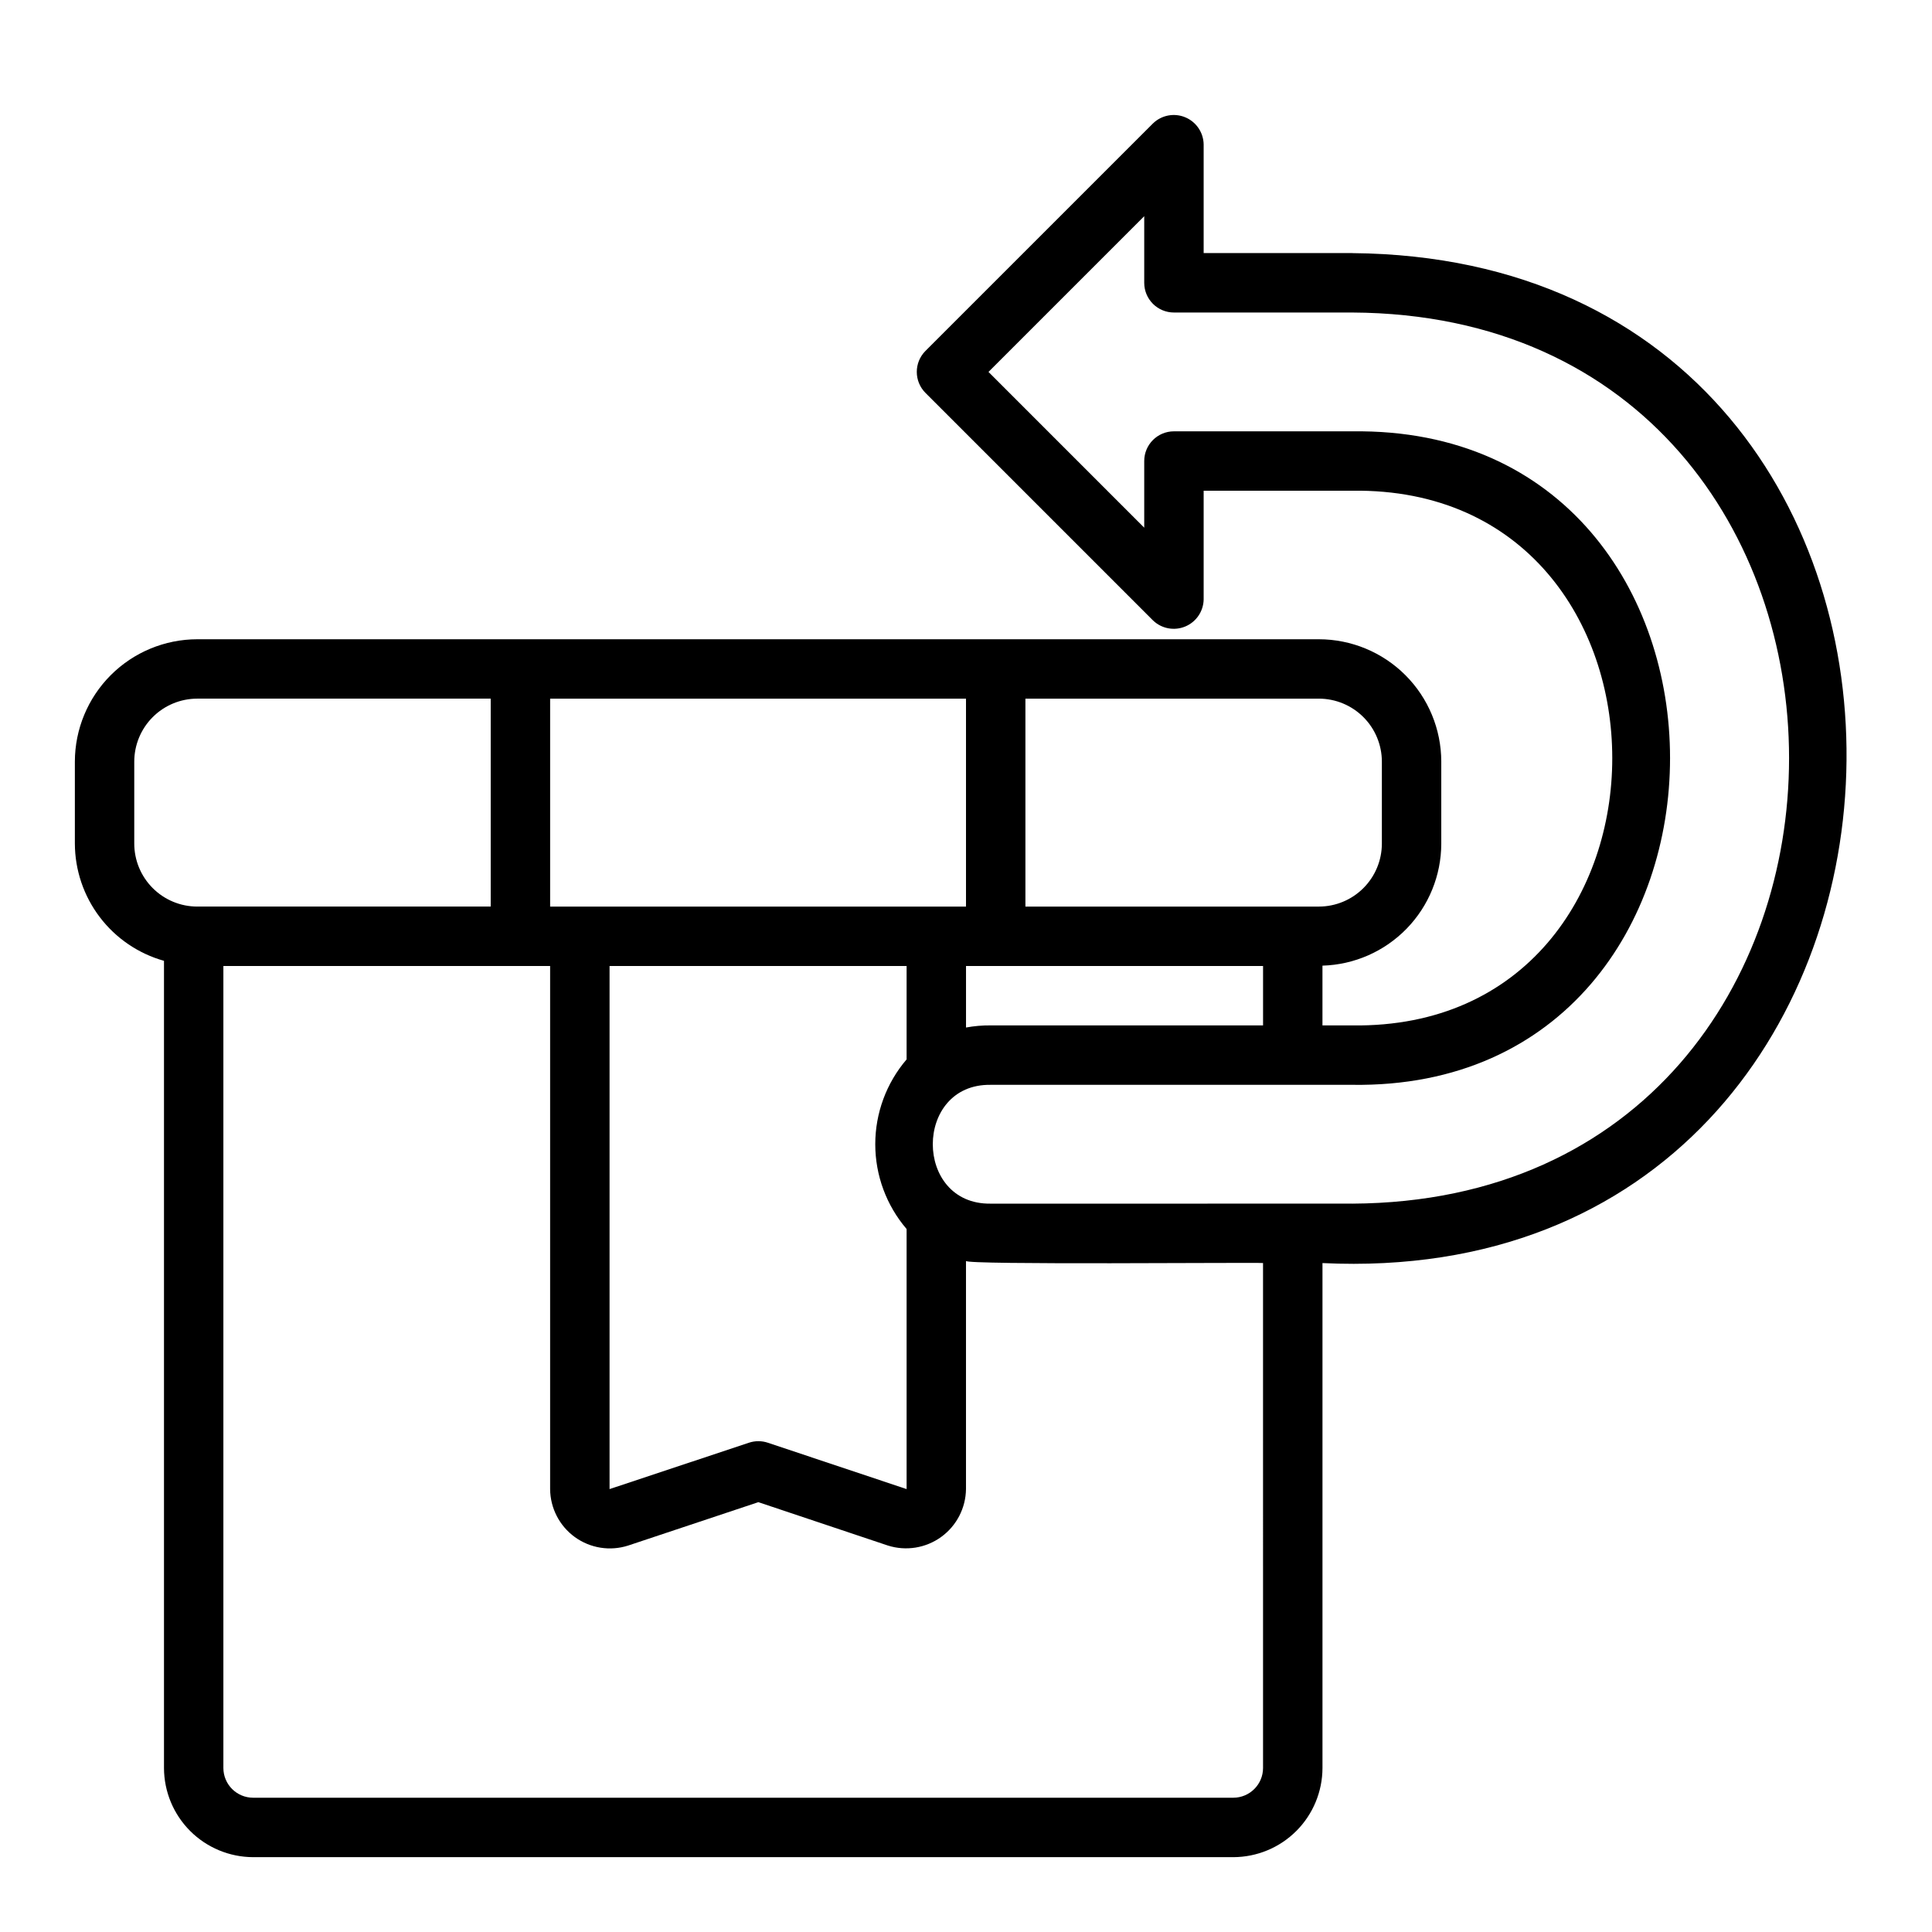 <?xml version="1.0" encoding="UTF-8"?>
<!-- Uploaded to: ICON Repo, www.iconrepo.com, Generator: ICON Repo Mixer Tools -->
<svg fill="#000000" width="800px" height="800px" version="1.1" viewBox="144 144 512 512" xmlns="http://www.w3.org/2000/svg">
 <path d="m502.34 211.07h-39.359v-28.789c-0.047-3.16-1.969-5.992-4.891-7.203-2.922-1.211-6.281-0.566-8.547 1.637l-60.281 60.277c-3.07 3.074-3.07 8.059 0 11.133l60.277 60.277h0.004c2.266 2.203 5.625 2.844 8.547 1.633 2.922-1.207 4.844-4.039 4.891-7.199v-28.789h39.359c91.879-1.285 91.926 142.97 0 141.7h-7.875v-15.84c8.422-0.242 16.418-3.754 22.297-9.789 5.875-6.035 9.176-14.125 9.191-22.547v-21.727c-0.008-8.598-3.43-16.844-9.508-22.922-6.082-6.082-14.324-9.5-22.922-9.512h-297.25c-8.598 0.012-16.84 3.43-22.922 9.512-6.078 6.078-9.5 14.324-9.512 22.922v21.727c0.027 7.039 2.344 13.883 6.606 19.484 4.262 5.606 10.234 9.668 17.012 11.574v213.92c0.02 6.258 2.512 12.254 6.938 16.68 4.426 4.426 10.422 6.918 16.68 6.938h259.78c6.258-0.02 12.254-2.512 16.68-6.938 4.422-4.426 6.918-10.422 6.934-16.68v-133.82c179.55 8.605 188-266.1 7.875-267.65zm-95.82 204.67c-2.184-0.02-4.367 0.168-6.516 0.562v-16.305h78.719v15.742zm-100.98-15.742h78.719v24.758-0.004c-5.359 6.262-8.305 14.234-8.305 22.477 0 8.242 2.945 16.211 8.305 22.473v68.922l-36.762-12.281c-1.633-0.551-3.402-0.551-5.039 0l-36.918 12.281zm204.67-54.16v21.727c-0.004 4.422-1.766 8.664-4.894 11.793s-7.371 4.891-11.793 4.894h-77.777v-55.105h77.777c4.422 0.008 8.664 1.766 11.793 4.894 3.129 3.129 4.891 7.371 4.894 11.797zm-110.21-16.691v55.105h-110.21v-55.105zm-220.42 38.418v-21.727c0.004-4.426 1.766-8.668 4.894-11.797 3.129-3.129 7.371-4.887 11.793-4.894h77.777v55.105h-77.777c-4.422-0.004-8.664-1.766-11.793-4.894-3.129-3.129-4.891-7.371-4.894-11.793zm299.14 244.98c-0.012 4.344-3.531 7.859-7.871 7.871h-259.78c-4.344-0.012-7.859-3.527-7.871-7.871v-212.54h86.59v138.62c0.039 5.043 2.477 9.77 6.562 12.723 4.09 2.953 9.34 3.785 14.141 2.234l34.48-11.492 34.32 11.492h0.004c4.797 1.523 10.035 0.684 14.117-2.266 4.082-2.949 6.523-7.656 6.586-12.691v-60.469c-0.363 1.105 76.344 0.359 78.719 0.562zm23.617-149.57-95.82 0.004c-20.418 0.281-20.426-31.77 0-31.488h95.82c112.3 1.574 112.35-174.74 0-173.18l-47.234-0.004c-4.348 0-7.871 3.527-7.871 7.875v17.66l-41.273-41.277 41.273-41.273v17.656c0 2.09 0.828 4.09 2.305 5.566 1.477 1.477 3.481 2.305 5.566 2.305h47.23c154.34 0.793 154.43 235.34 0.004 236.16z"/>
</svg>